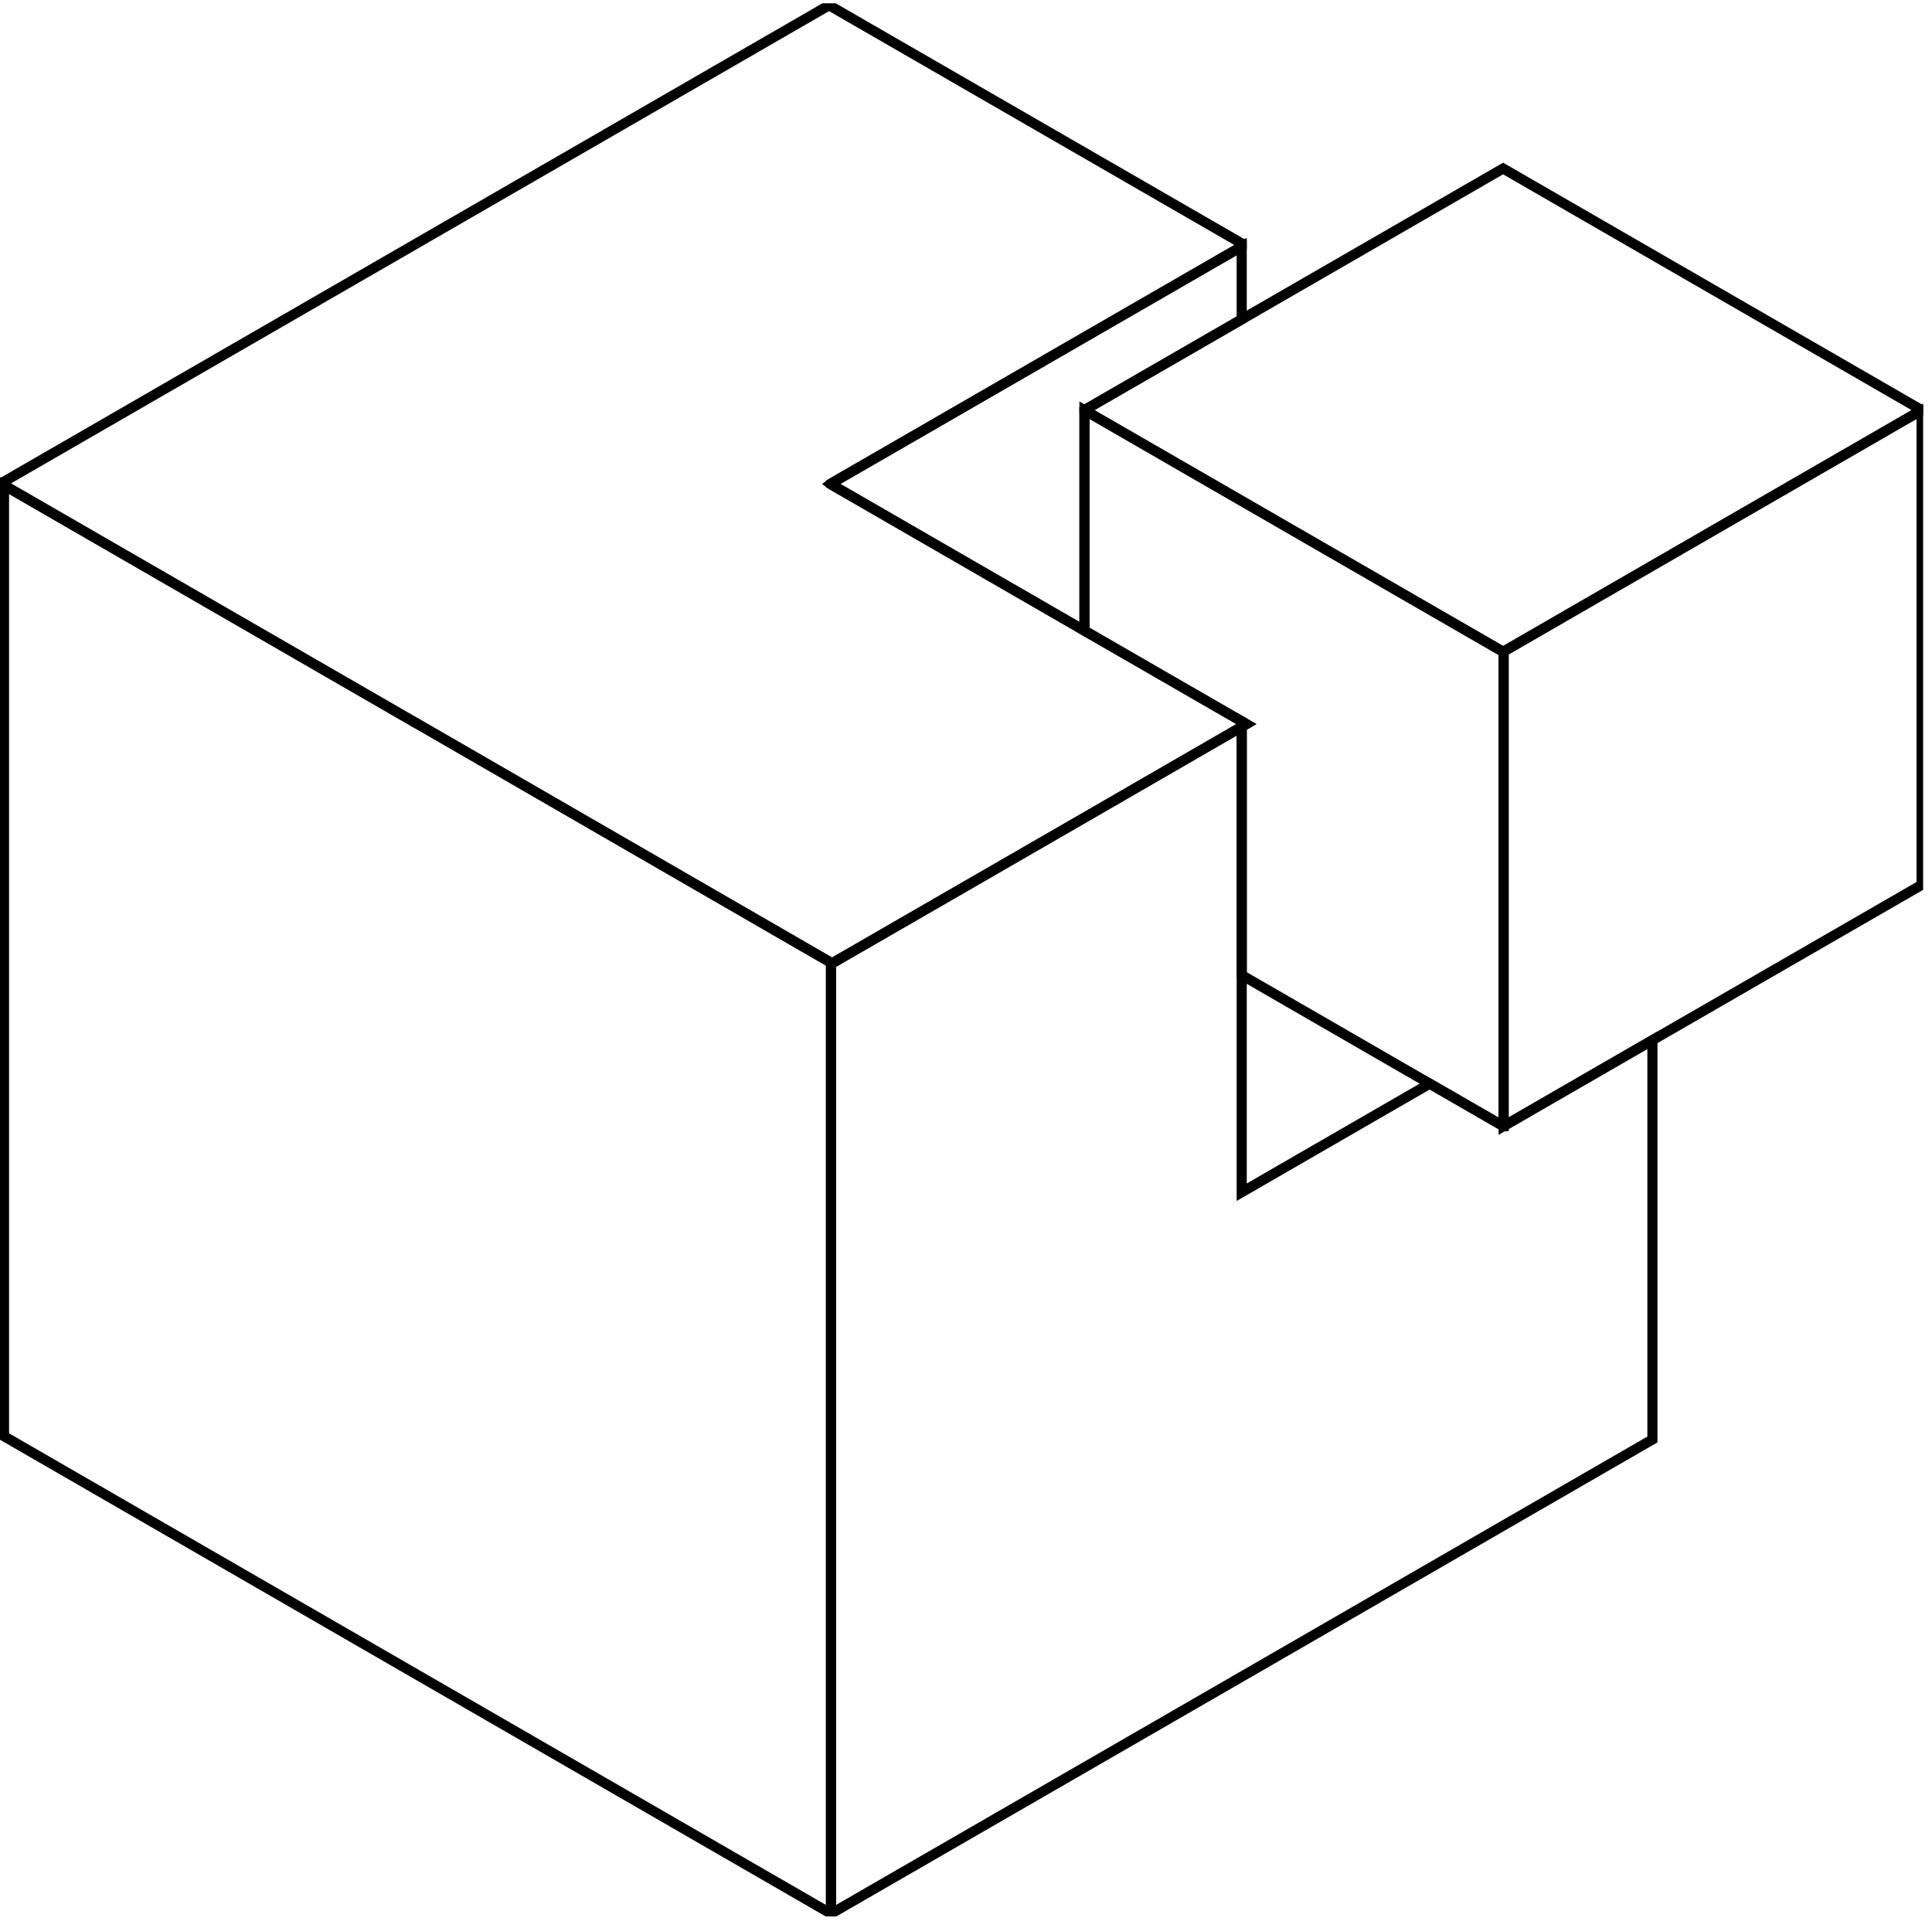 <svg width="175" height="174" viewBox="0 0 175 174" fill="none" xmlns="http://www.w3.org/2000/svg">
<g clip-path="url(#clip0_128_397)">
<path d="M75.272 87.208L75.272 173.357L0.363 130.106L0.363 43.957L37.682 65.501H37.694L75.272 87.208Z" stroke="black" stroke-width="0.915" stroke-miterlimit="10"/>
<path d="M0.352 43.958L0.071 43.794" stroke="black" stroke-width="0.915" stroke-miterlimit="10"/>
<path d="M0.35 43.629L0.068 43.793" stroke="black" stroke-width="0.915" stroke-miterlimit="10"/>
<path d="M174.054 37.159H174.043" stroke="black" stroke-width="0.915" stroke-miterlimit="10"/>
<path d="M174.055 37.147V37.159L136.196 59.019L136.15 59.042L98.232 37.159V37.147L112.473 28.931L136.15 15.264L174.055 37.147Z" stroke="black" stroke-width="0.915" stroke-miterlimit="10"/>
<path d="M174.054 37.159H174.043" stroke="black" stroke-width="0.915" stroke-miterlimit="10"/>
<path d="M174.056 37.159V80.163L149.676 94.229L136.197 102.011V59.019L174.056 37.159Z" stroke="black" stroke-width="0.915" stroke-miterlimit="10"/>
<path d="M112.895 65.594L112.473 65.84V65.348L112.895 65.594Z" stroke="black" stroke-width="0.915" stroke-miterlimit="10"/>
<path d="M149.676 94.228V130.399L112.474 151.884L75.272 173.357V87.313L75.365 87.266L98.233 74.069L112.474 65.84V108.001L129.504 98.167L136.185 102.023H136.197V102.011L149.676 94.228Z" stroke="black" stroke-width="0.915" stroke-miterlimit="10"/>
<path d="M75.27 43.805L75.224 43.84L75.27 43.875L98.232 57.132L112.473 65.348V65.84L98.232 74.068L75.364 87.266L75.27 87.207L37.693 65.5H37.681L0.362 43.957V43.629L37.611 22.121L75.106 0.473L75.27 0.578L112.473 22.051V22.332L75.27 43.805Z" stroke="black" stroke-width="0.915" stroke-miterlimit="10"/>
<path d="M136.196 59.077V102.023H136.184L129.503 98.166L112.473 88.332V65.84L112.895 65.594L112.473 65.348L98.232 57.131V37.159L136.149 59.042L136.196 59.077Z" stroke="black" stroke-width="0.915" stroke-miterlimit="10"/>
<path d="M112.474 22.332V28.931L98.233 37.148V57.132L75.272 43.875V43.805L112.474 22.332Z" stroke="black" stroke-width="0.915" stroke-miterlimit="10"/>
</g>
<defs>
<clipPath id="clip0_128_397">
<rect width="174.197" height="173.306" fill="white" transform="translate(0 0.297)"/>
</clipPath>
</defs>
</svg>
